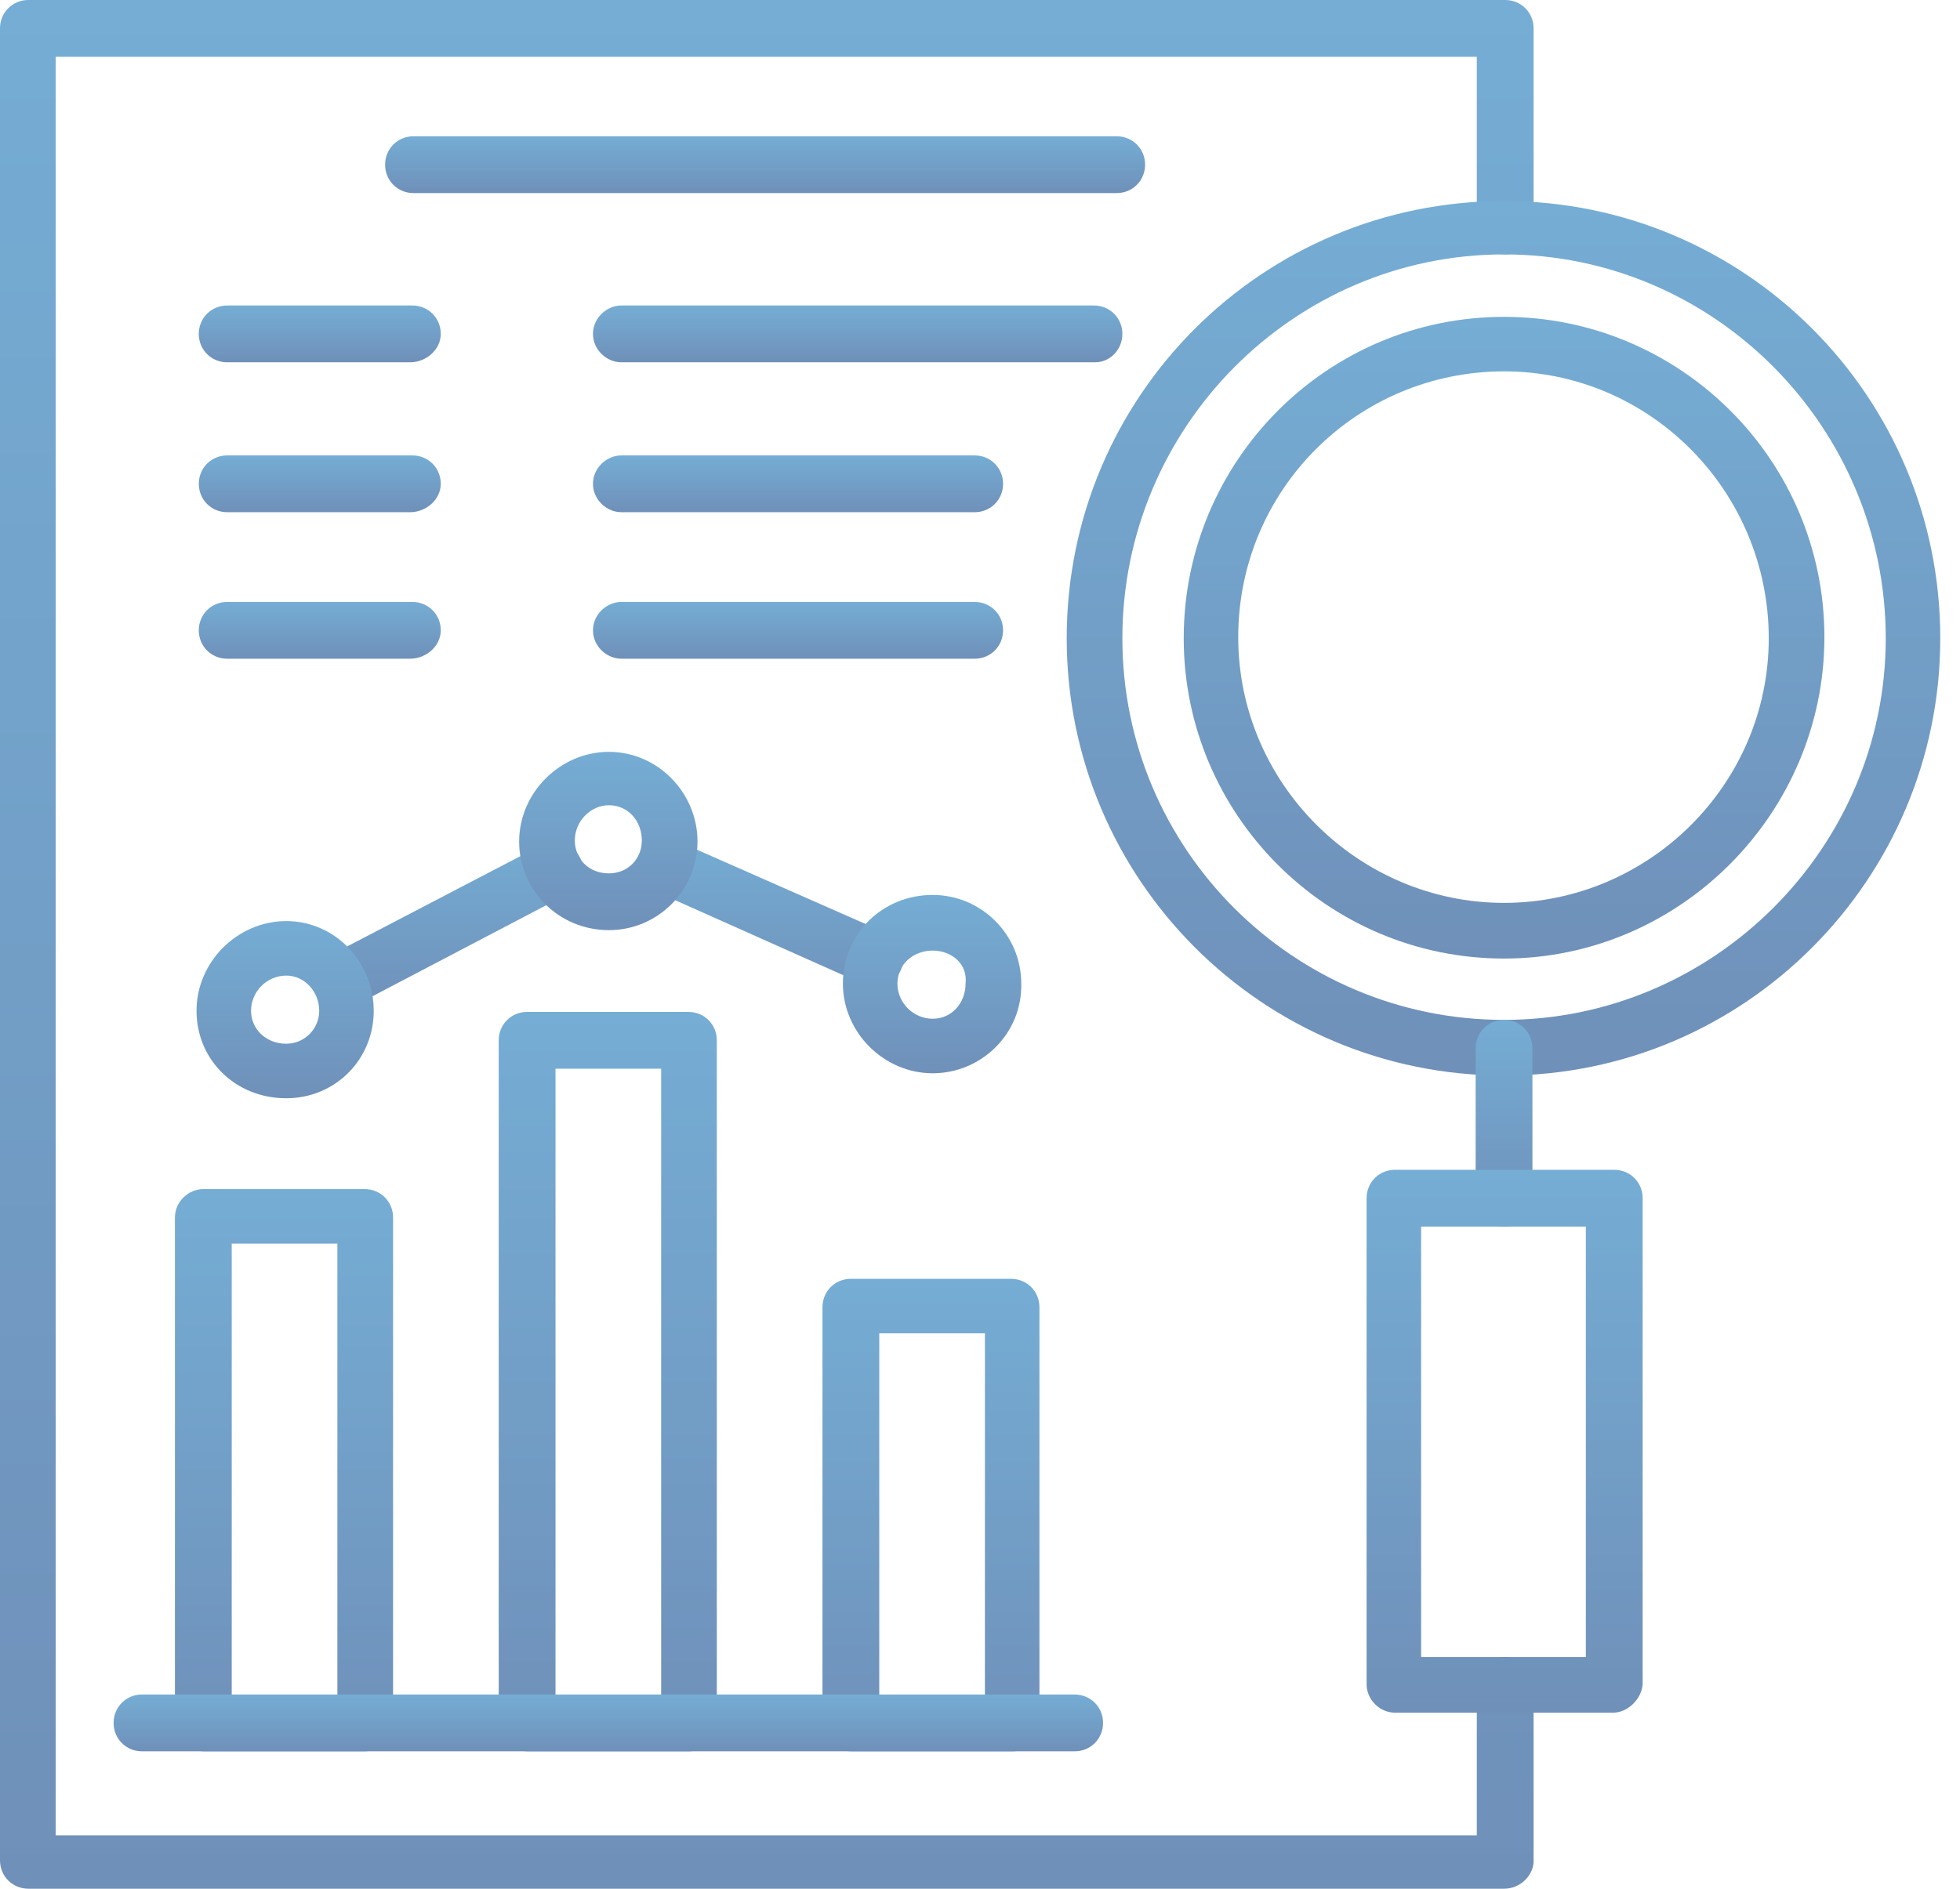 <svg width="83" height="80" viewBox="0 0 83 80" fill="none" xmlns="http://www.w3.org/2000/svg">
<path fill-rule="evenodd" clip-rule="evenodd" d="M63.692 80H1.203C0.529 80 0 79.471 0 78.797V1.203C0 0.529 0.529 0 1.203 0H63.74C64.414 0 64.943 0.529 64.943 1.203V9.669C64.943 10.343 64.414 10.776 63.74 10.776C63.067 10.776 62.538 10.246 62.538 9.669V2.405H2.357V77.739H62.538V71.389C62.538 70.716 63.067 70.186 63.74 70.186C64.414 70.186 64.943 70.716 64.943 71.389V78.894C64.895 79.471 64.366 80 63.692 80Z" fill="url(#paint0_linear_407_64)"/>
<path fill-rule="evenodd" clip-rule="evenodd" d="M63.692 45.556C53.446 45.556 45.172 37.234 45.172 27.035C45.172 16.789 53.446 8.515 63.692 8.515C73.891 8.515 82.165 16.789 82.165 27.035C82.165 37.234 73.891 45.556 63.692 45.556ZM63.692 10.776C54.793 10.776 47.529 18.088 47.529 27.035C47.529 35.983 54.793 43.199 63.692 43.199C72.544 43.199 79.856 35.935 79.856 27.035C79.856 18.136 72.64 10.776 63.692 10.776Z" fill="url(#paint1_linear_407_64)"/>
<path fill-rule="evenodd" clip-rule="evenodd" d="M63.692 51.955C63.018 51.955 62.489 51.425 62.489 50.752V44.402C62.489 43.728 63.018 43.199 63.692 43.199C64.365 43.199 64.894 43.728 64.894 44.402V50.8C64.894 51.425 64.365 51.955 63.692 51.955Z" fill="url(#paint2_linear_407_64)"/>
<path fill-rule="evenodd" clip-rule="evenodd" d="M68.31 72.543H59.074C58.401 72.543 57.871 71.966 57.871 71.341V50.752C57.871 50.078 58.401 49.549 59.074 49.549H68.358C69.032 49.549 69.561 50.078 69.561 50.752V71.341C69.513 71.966 68.936 72.543 68.31 72.543ZM60.18 70.186H67.156V51.954H60.18V70.186Z" fill="url(#paint3_linear_407_64)"/>
<path fill-rule="evenodd" clip-rule="evenodd" d="M63.692 40.601C56.188 40.601 50.127 34.491 50.127 27.035C50.127 19.53 56.188 13.421 63.692 13.421C71.149 13.421 77.258 19.482 77.258 26.987C77.258 34.443 71.149 40.601 63.692 40.601ZM63.692 15.73C57.487 15.73 52.435 20.733 52.435 26.987C52.435 33.192 57.535 38.243 63.692 38.243C69.802 38.243 74.901 33.24 74.901 27.035C74.901 20.829 69.898 15.73 63.692 15.73Z" fill="url(#paint4_linear_407_64)"/>
<path fill-rule="evenodd" clip-rule="evenodd" d="M47.288 8.178H17.511C16.837 8.178 16.308 7.649 16.308 6.975C16.308 6.302 16.837 5.772 17.511 5.772H47.288C47.962 5.772 48.491 6.302 48.491 6.975C48.491 7.649 47.962 8.178 47.288 8.178Z" fill="url(#paint5_linear_407_64)"/>
<path fill-rule="evenodd" clip-rule="evenodd" d="M46.374 15.346H26.314C25.689 15.346 25.111 14.817 25.111 14.143C25.111 13.47 25.689 12.94 26.314 12.94H46.326C46.999 12.94 47.529 13.47 47.529 14.143C47.529 14.817 46.999 15.346 46.374 15.346Z" fill="url(#paint6_linear_407_64)"/>
<path fill-rule="evenodd" clip-rule="evenodd" d="M17.366 15.346H9.621C8.948 15.346 8.418 14.817 8.418 14.143C8.418 13.47 8.948 12.94 9.621 12.94H17.462C18.136 12.94 18.665 13.47 18.665 14.143C18.665 14.817 18.04 15.346 17.366 15.346Z" fill="url(#paint7_linear_407_64)"/>
<path fill-rule="evenodd" clip-rule="evenodd" d="M41.275 21.695H26.314C25.689 21.695 25.111 21.166 25.111 20.493C25.111 19.819 25.689 19.29 26.314 19.29H41.275C41.948 19.29 42.477 19.819 42.477 20.493C42.477 21.166 41.948 21.695 41.275 21.695Z" fill="url(#paint8_linear_407_64)"/>
<path fill-rule="evenodd" clip-rule="evenodd" d="M17.366 21.695H9.621C8.948 21.695 8.419 21.166 8.419 20.493C8.419 19.819 8.948 19.29 9.621 19.29H17.463C18.136 19.29 18.665 19.819 18.665 20.493C18.665 21.166 18.04 21.695 17.366 21.695Z" fill="url(#paint9_linear_407_64)"/>
<path fill-rule="evenodd" clip-rule="evenodd" d="M15.442 74.179H8.611C7.985 74.179 7.408 73.649 7.408 72.976V51.569C7.408 50.895 7.985 50.366 8.611 50.366H15.442C16.115 50.366 16.645 50.895 16.645 51.569V73.072C16.645 73.649 16.115 74.179 15.442 74.179ZM9.813 71.87H14.287V52.675H9.813V71.87Z" fill="url(#paint10_linear_407_64)"/>
<path fill-rule="evenodd" clip-rule="evenodd" d="M29.2 74.179H22.321C21.648 74.179 21.119 73.65 21.119 72.977V44.065C21.119 43.392 21.648 42.862 22.321 42.862H29.152C29.826 42.862 30.355 43.392 30.355 44.065V72.977C30.355 73.65 29.826 74.179 29.2 74.179ZM23.524 71.87H27.998V45.268H23.524V71.87Z" fill="url(#paint11_linear_407_64)"/>
<path fill-rule="evenodd" clip-rule="evenodd" d="M42.91 74.179H36.031C35.358 74.179 34.829 73.65 34.829 72.976V55.37C34.829 54.696 35.358 54.167 36.031 54.167H42.814C43.488 54.167 44.017 54.696 44.017 55.37V73.073C44.017 73.65 43.488 74.179 42.91 74.179ZM37.234 71.87H41.708V56.476H37.234V71.87Z" fill="url(#paint12_linear_407_64)"/>
<path fill-rule="evenodd" clip-rule="evenodd" d="M45.508 74.18H6.013C5.34 74.18 4.811 73.65 4.811 72.977C4.811 72.304 5.34 71.774 6.013 71.774H45.508C46.182 71.774 46.711 72.304 46.711 72.977C46.711 73.65 46.182 74.18 45.508 74.18Z" fill="url(#paint13_linear_407_64)"/>
<path fill-rule="evenodd" clip-rule="evenodd" d="M14.432 42.717C14.047 42.717 13.662 42.525 13.421 42.14C13.085 41.515 13.373 40.841 13.902 40.504L22.946 35.79C23.524 35.453 24.197 35.694 24.534 36.271C24.871 36.848 24.582 37.522 24.053 37.859L15.057 42.573C14.768 42.717 14.576 42.717 14.432 42.717ZM37.09 41.803C36.945 41.803 36.753 41.803 36.608 41.707L27.661 37.714C27.084 37.474 26.795 36.8 27.084 36.175C27.324 35.598 27.998 35.309 28.623 35.598L37.571 39.542C38.148 39.783 38.437 40.456 38.148 41.082C37.956 41.515 37.571 41.803 37.09 41.803Z" fill="url(#paint14_linear_407_64)"/>
<path fill-rule="evenodd" clip-rule="evenodd" d="M12.122 46.518C9.958 46.518 8.322 44.883 8.322 42.814C8.322 40.745 10.054 39.014 12.122 39.014C14.191 39.014 15.826 40.745 15.826 42.814C15.826 44.883 14.191 46.518 12.122 46.518ZM12.122 41.323C11.305 41.323 10.631 41.996 10.631 42.814C10.631 43.584 11.257 44.209 12.122 44.209C12.892 44.209 13.518 43.584 13.518 42.814C13.518 41.996 12.892 41.323 12.122 41.323Z" fill="url(#paint15_linear_407_64)"/>
<path fill-rule="evenodd" clip-rule="evenodd" d="M25.785 39.398C23.668 39.398 21.984 37.715 21.984 35.646C21.984 33.578 23.716 31.846 25.785 31.846C27.853 31.846 29.537 33.578 29.537 35.646C29.537 37.715 27.853 39.398 25.785 39.398ZM25.785 34.107C25.015 34.107 24.342 34.78 24.342 35.598C24.342 36.368 24.919 36.993 25.785 36.993C26.602 36.993 27.18 36.368 27.18 35.598C27.18 34.78 26.602 34.107 25.785 34.107Z" fill="url(#paint16_linear_407_64)"/>
<path fill-rule="evenodd" clip-rule="evenodd" d="M39.495 45.46C37.426 45.46 35.694 43.728 35.694 41.66C35.694 39.543 37.378 37.907 39.495 37.907C41.563 37.907 43.247 39.591 43.247 41.66C43.295 43.776 41.563 45.46 39.495 45.46ZM39.495 40.264C38.677 40.264 38.003 40.842 38.003 41.66C38.003 42.477 38.677 43.151 39.495 43.151C40.312 43.151 40.889 42.477 40.889 41.66C40.986 40.842 40.312 40.264 39.495 40.264Z" fill="url(#paint17_linear_407_64)"/>
<path fill-rule="evenodd" clip-rule="evenodd" d="M41.275 27.901H26.314C25.688 27.901 25.111 27.372 25.111 26.699C25.111 26.025 25.688 25.496 26.314 25.496H41.275C41.948 25.496 42.477 26.025 42.477 26.699C42.477 27.372 41.948 27.901 41.275 27.901Z" fill="url(#paint18_linear_407_64)"/>
<path fill-rule="evenodd" clip-rule="evenodd" d="M17.366 27.901H9.621C8.948 27.901 8.418 27.372 8.418 26.699C8.418 26.025 8.948 25.496 9.621 25.496H17.462C18.136 25.496 18.665 26.025 18.665 26.699C18.665 27.372 18.04 27.901 17.366 27.901Z" fill="url(#paint19_linear_407_64)"/>
<defs>
<linearGradient id="paint0_linear_407_64" x1="32.471" y1="0" x2="32.471" y2="80" gradientUnits="userSpaceOnUse">
<stop stop-color="#75ADD4"/>
<stop offset="1" stop-color="#6F90B9"/>
</linearGradient>
<linearGradient id="paint1_linear_407_64" x1="63.668" y1="8.515" x2="63.668" y2="45.556" gradientUnits="userSpaceOnUse">
<stop stop-color="#75ADD4"/>
<stop offset="1" stop-color="#6F90B9"/>
</linearGradient>
<linearGradient id="paint2_linear_407_64" x1="63.692" y1="43.199" x2="63.692" y2="51.955" gradientUnits="userSpaceOnUse">
<stop stop-color="#75ADD4"/>
<stop offset="1" stop-color="#6F90B9"/>
</linearGradient>
<linearGradient id="paint3_linear_407_64" x1="63.716" y1="49.549" x2="63.716" y2="72.543" gradientUnits="userSpaceOnUse">
<stop stop-color="#75ADD4"/>
<stop offset="1" stop-color="#6F90B9"/>
</linearGradient>
<linearGradient id="paint4_linear_407_64" x1="63.692" y1="13.421" x2="63.692" y2="40.601" gradientUnits="userSpaceOnUse">
<stop stop-color="#75ADD4"/>
<stop offset="1" stop-color="#6F90B9"/>
</linearGradient>
<linearGradient id="paint5_linear_407_64" x1="32.399" y1="5.772" x2="32.399" y2="8.178" gradientUnits="userSpaceOnUse">
<stop stop-color="#75ADD4"/>
<stop offset="1" stop-color="#6F90B9"/>
</linearGradient>
<linearGradient id="paint6_linear_407_64" x1="36.32" y1="12.94" x2="36.32" y2="15.346" gradientUnits="userSpaceOnUse">
<stop stop-color="#75ADD4"/>
<stop offset="1" stop-color="#6F90B9"/>
</linearGradient>
<linearGradient id="paint7_linear_407_64" x1="13.542" y1="12.94" x2="13.542" y2="15.346" gradientUnits="userSpaceOnUse">
<stop stop-color="#75ADD4"/>
<stop offset="1" stop-color="#6F90B9"/>
</linearGradient>
<linearGradient id="paint8_linear_407_64" x1="33.794" y1="19.29" x2="33.794" y2="21.695" gradientUnits="userSpaceOnUse">
<stop stop-color="#75ADD4"/>
<stop offset="1" stop-color="#6F90B9"/>
</linearGradient>
<linearGradient id="paint9_linear_407_64" x1="13.542" y1="19.29" x2="13.542" y2="21.695" gradientUnits="userSpaceOnUse">
<stop stop-color="#75ADD4"/>
<stop offset="1" stop-color="#6F90B9"/>
</linearGradient>
<linearGradient id="paint10_linear_407_64" x1="12.026" y1="50.366" x2="12.026" y2="74.179" gradientUnits="userSpaceOnUse">
<stop stop-color="#75ADD4"/>
<stop offset="1" stop-color="#6F90B9"/>
</linearGradient>
<linearGradient id="paint11_linear_407_64" x1="25.737" y1="42.862" x2="25.737" y2="74.179" gradientUnits="userSpaceOnUse">
<stop stop-color="#75ADD4"/>
<stop offset="1" stop-color="#6F90B9"/>
</linearGradient>
<linearGradient id="paint12_linear_407_64" x1="39.423" y1="54.167" x2="39.423" y2="74.179" gradientUnits="userSpaceOnUse">
<stop stop-color="#75ADD4"/>
<stop offset="1" stop-color="#6F90B9"/>
</linearGradient>
<linearGradient id="paint13_linear_407_64" x1="25.761" y1="71.774" x2="25.761" y2="74.18" gradientUnits="userSpaceOnUse">
<stop stop-color="#75ADD4"/>
<stop offset="1" stop-color="#6F90B9"/>
</linearGradient>
<linearGradient id="paint14_linear_407_64" x1="25.769" y1="35.484" x2="25.769" y2="42.717" gradientUnits="userSpaceOnUse">
<stop stop-color="#75ADD4"/>
<stop offset="1" stop-color="#6F90B9"/>
</linearGradient>
<linearGradient id="paint15_linear_407_64" x1="12.074" y1="39.014" x2="12.074" y2="46.518" gradientUnits="userSpaceOnUse">
<stop stop-color="#75ADD4"/>
<stop offset="1" stop-color="#6F90B9"/>
</linearGradient>
<linearGradient id="paint16_linear_407_64" x1="25.761" y1="31.846" x2="25.761" y2="39.398" gradientUnits="userSpaceOnUse">
<stop stop-color="#75ADD4"/>
<stop offset="1" stop-color="#6F90B9"/>
</linearGradient>
<linearGradient id="paint17_linear_407_64" x1="39.471" y1="37.907" x2="39.471" y2="45.46" gradientUnits="userSpaceOnUse">
<stop stop-color="#75ADD4"/>
<stop offset="1" stop-color="#6F90B9"/>
</linearGradient>
<linearGradient id="paint18_linear_407_64" x1="33.794" y1="25.496" x2="33.794" y2="27.901" gradientUnits="userSpaceOnUse">
<stop stop-color="#75ADD4"/>
<stop offset="1" stop-color="#6F90B9"/>
</linearGradient>
<linearGradient id="paint19_linear_407_64" x1="13.542" y1="25.496" x2="13.542" y2="27.901" gradientUnits="userSpaceOnUse">
<stop stop-color="#75ADD4"/>
<stop offset="1" stop-color="#6F90B9"/>
</linearGradient>
</defs>
</svg>
